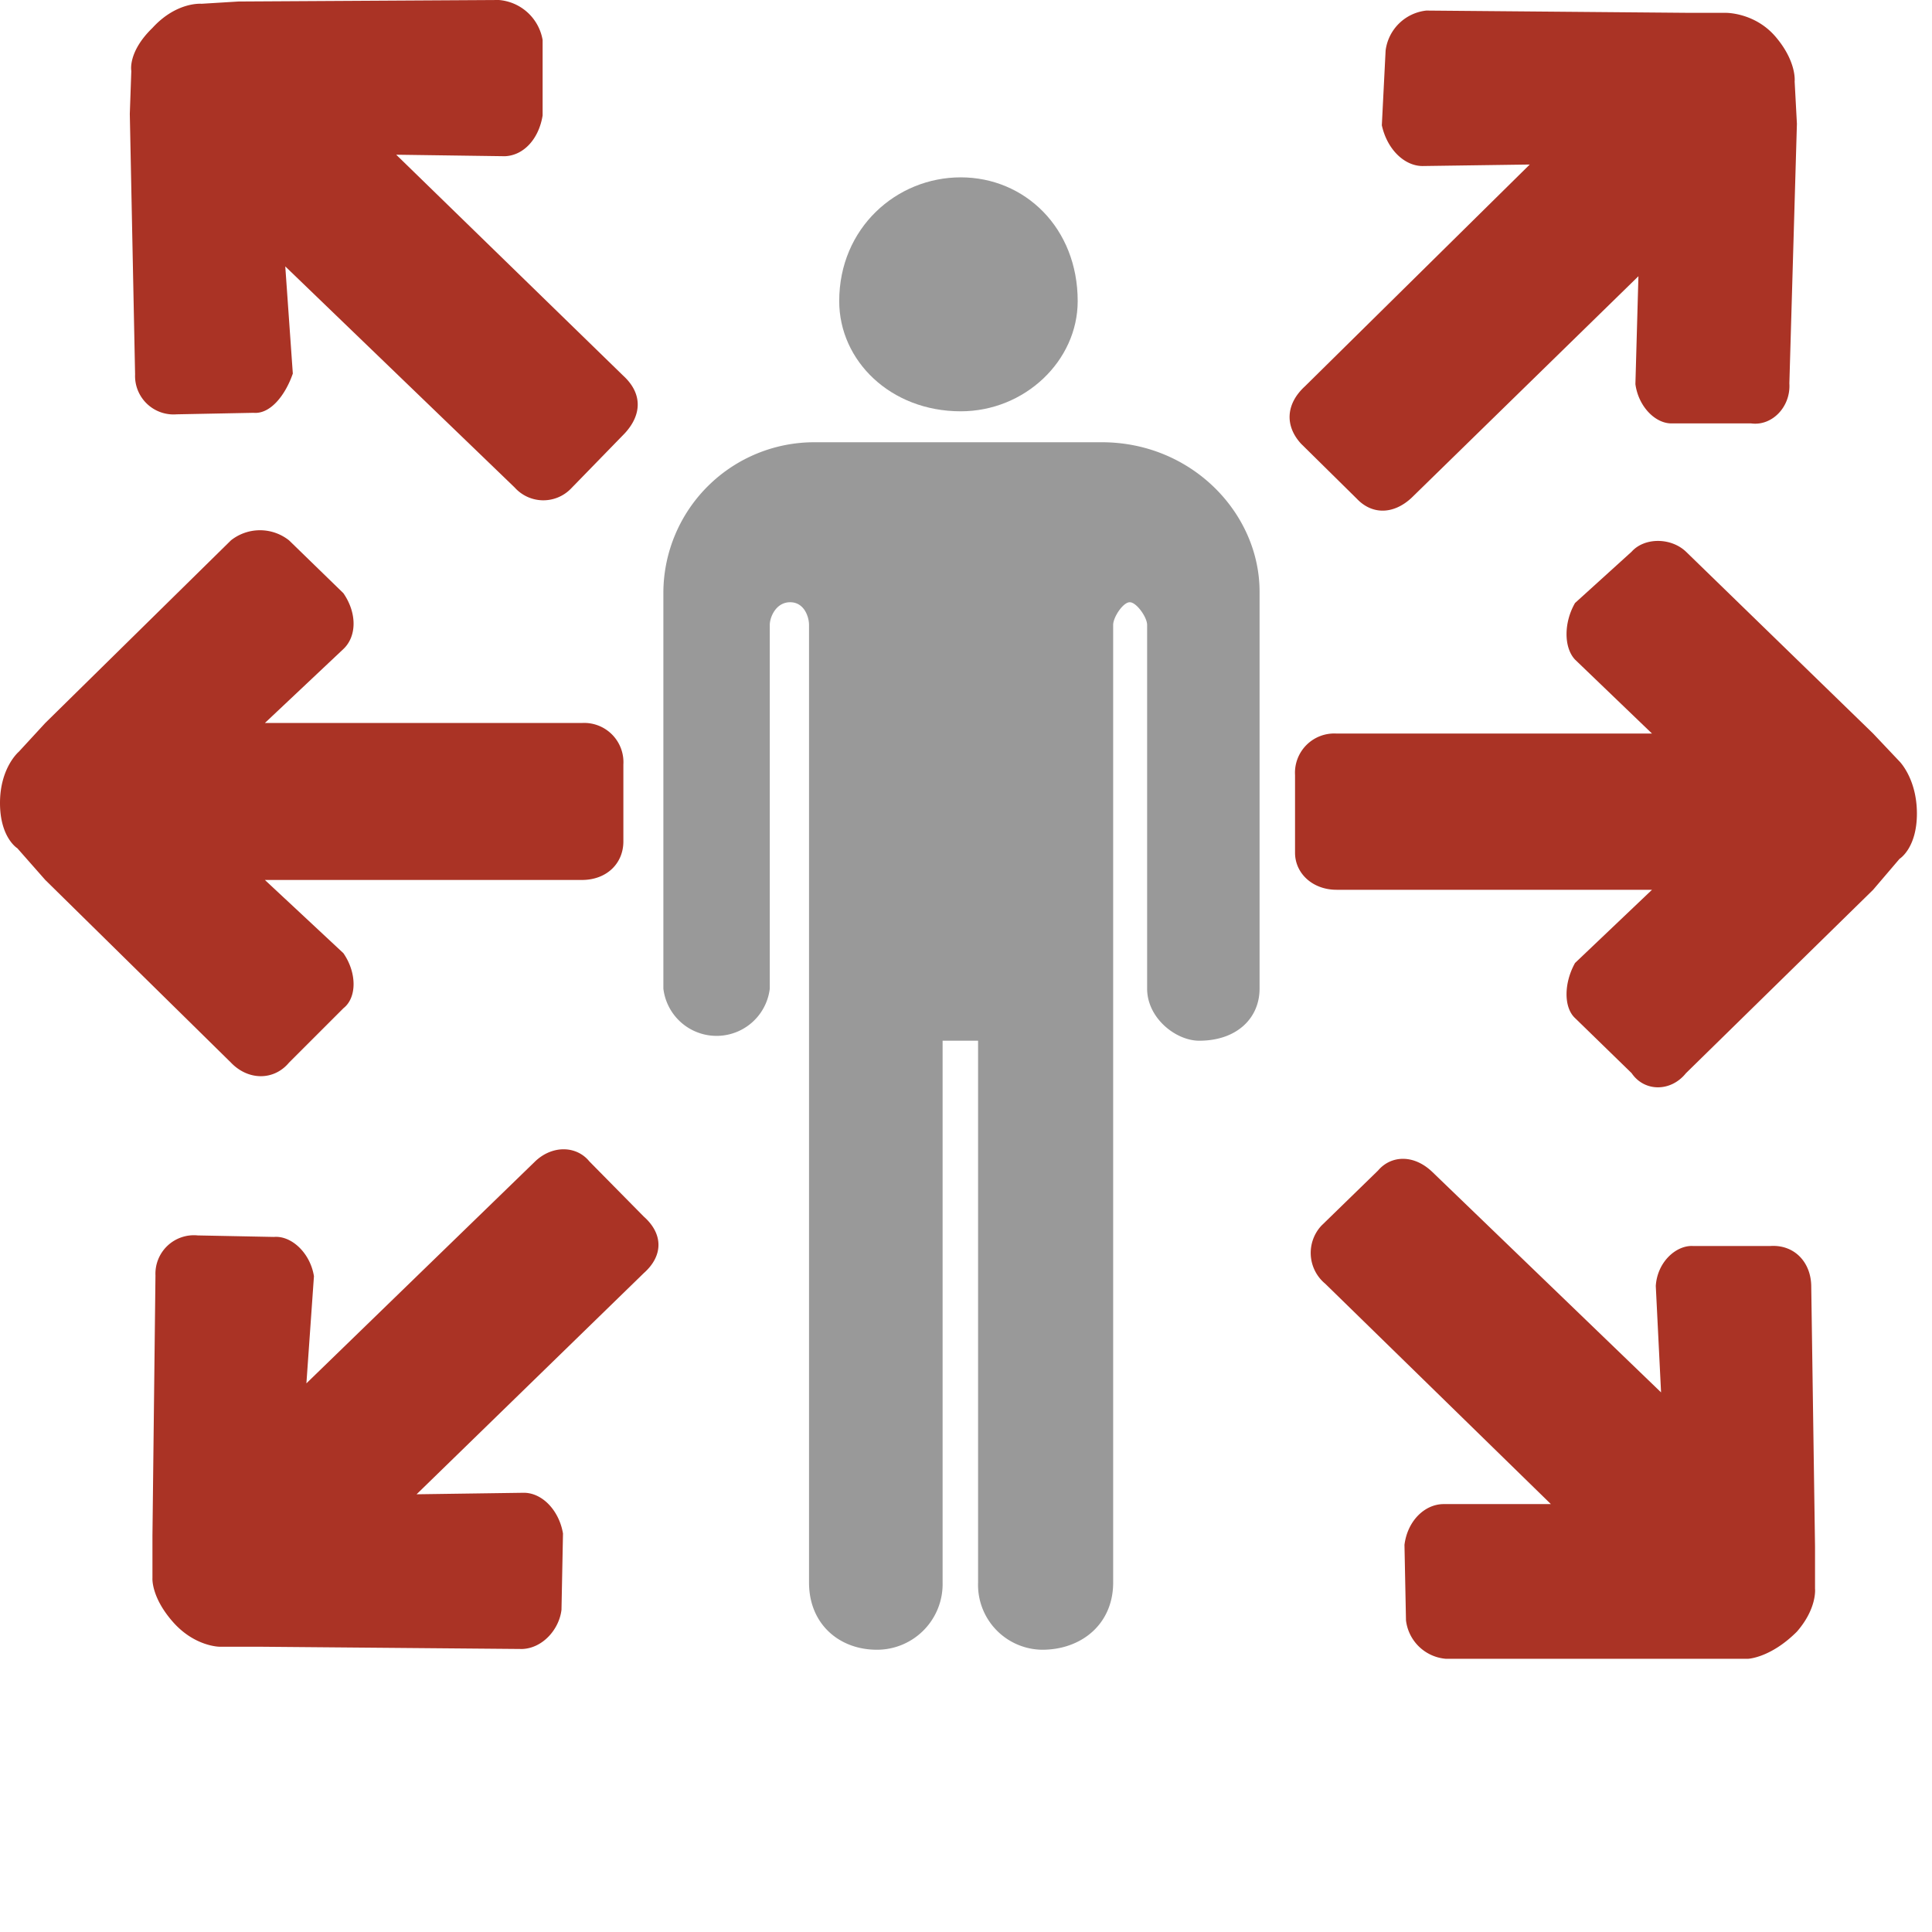 <svg xmlns="http://www.w3.org/2000/svg" viewBox="0 0 256 256"><defs><style>.a{fill:#999999;fill-rule:evenodd;}.b{fill:#aa3325;}</style></defs><title>why_integrations_lists</title><path class="a" d="M127.3,68.6c8.5,0,15.5-6.7,15.5-14.6,0-9.7-7-16.4-15.5-16.4S111.2,44.3,111.2,54C111.2,61.9,118,68.6,127.3,68.6Z" transform="translate(0 -14.1)"/><path class="a" d="M146,72.7H108A20,20,0,0,0,87.9,92.5v52.6a7.1,7.1,0,0,0,14.1,0V96.9c0-1,.8-3,2.7-3s2.5,2,2.5,3V223.8c0,5.5,4,8.9,9,8.9a8.7,8.7,0,0,0,8.7-8.9V152h4.7v71.8a8.6,8.6,0,0,0,8.5,8.9c5.2,0,9.4-3.4,9.4-8.9V96.9c0-1,1.3-3,2.2-3s2.3,2,2.3,3v48.2c0,3.9,3.8,6.9,6.9,6.9,5,0,8-3,8-6.9V92.5C166.9,82.1,157.9,72.7,146,72.7Z" transform="translate(0 -14.1)"/><path class="b" d="M251.7,115l-3.5-3.7L223.4,87.2c-2-1.9-5.5-1.9-7.2,0L208.7,94c-1.5,2.6-1.5,5.9,0,7.5l10.2,9.8H177.1a5.2,5.2,0,0,0-5.5,5.5v10.3c0,2.7,2.3,4.9,5.5,4.9h41.8l-10.2,9.7c-1.5,2.7-1.5,5.9,0,7.3l7.5,7.3c1.7,2.5,5.2,2.5,7.2,0L248.2,132l3.5-4.1s2.3-1.4,2.3-6S251.7,115,251.7,115Z" transform="translate(0 -14.1)"/><path class="b" d="M0,120.5c0,4.6,2.3,6,2.3,6L6,130.7l24.6,24.2c2.3,2.4,5.7,2.4,7.7,0l7.2-7.2c1.8-1.4,1.8-4.7,0-7.3l-10.4-9.7h42c3.3,0,5.5-2.2,5.5-5.1V115.4a5.2,5.2,0,0,0-5.5-5.5h-42l10.4-9.8c1.8-1.7,1.8-4.8,0-7.4l-7.2-7a6.2,6.2,0,0,0-7.7,0L6,109.9l-3.5,3.8S0,115.8,0,120.5Z" transform="translate(0 -14.1)"/><path class="b" d="M20.2,17.8c-3.3,3.2-2.8,5.7-2.8,5.7l-.2,5.7.7,34.5A5.1,5.1,0,0,0,23.4,69l10.2-.2c2.2.2,4.2-2.3,5.2-5.2l-1-14.2L68.2,78.7a5.1,5.1,0,0,0,7.4.2l7.2-7.4c2.3-2.5,2.3-5.3-.2-7.6L52.5,34.6l14.4.2c2.5-.1,4.5-2.3,5-5.4v-10a6.4,6.4,0,0,0-5.8-5.3l-34.5.2-4.9.3S23.4,14.3,20.2,17.8Z" transform="translate(0 -14.1)"/><path class="b" d="M228.6,15.8h-4.9L189,15.5a6.1,6.1,0,0,0-5.4,5.3l-.5,9.9c.7,3.2,3,5.4,5.4,5.4l14.2-.2L172.9,65.3c-2.5,2.3-2.7,5.2-.5,7.6l7.4,7.3c2,2.1,4.8,2.1,7.2-.1l30.1-29.4L216.7,65c.4,3,2.7,5.3,4.9,5.2H232c2.8.4,5.3-2.2,5.1-5.3l1-34.4-.3-5.6s.3-2.6-2.5-5.9S228.6,15.8,228.6,15.8Z" transform="translate(0 -14.1)"/><path class="b" d="M238.1,230.3c2.7-3.1,2.4-5.7,2.4-5.7V219l-.5-34.4c0-3.2-2.2-5.6-5.4-5.4H224.3c-2.2-.1-4.7,2.1-4.9,5.3l.7,14.1-30.3-29.2c-2.5-2.4-5.5-2.2-7.2-.2l-7.5,7.3a5.3,5.3,0,0,0,.5,7.7l29.9,29.2H191.3c-2.5,0-4.8,2.2-5.2,5.4l.2,10a5.8,5.8,0,0,0,5.3,5.1h40S234.6,233.8,238.1,230.3Z" transform="translate(0 -14.1)"/><path class="b" d="M29.1,232.3h5.3l34.8.3c2.7-.1,4.9-2.6,5.2-5.2l.2-10.1c-.5-3-2.7-5.4-5.2-5.4l-14.2.2,30.1-29.3c2.6-2.3,2.6-5.2,0-7.5L78.1,168c-1.7-2.1-4.9-2.2-7.2,0L40.6,197.4l1-14.2c-.5-3.1-3-5.4-5.3-5.2l-10.1-.2a5.1,5.1,0,0,0-5.6,5.3l-.4,34.5v5.6s-.2,2.5,2.7,5.8S29.1,232.3,29.1,232.3Z" transform="translate(0 -14.1)"/></svg>